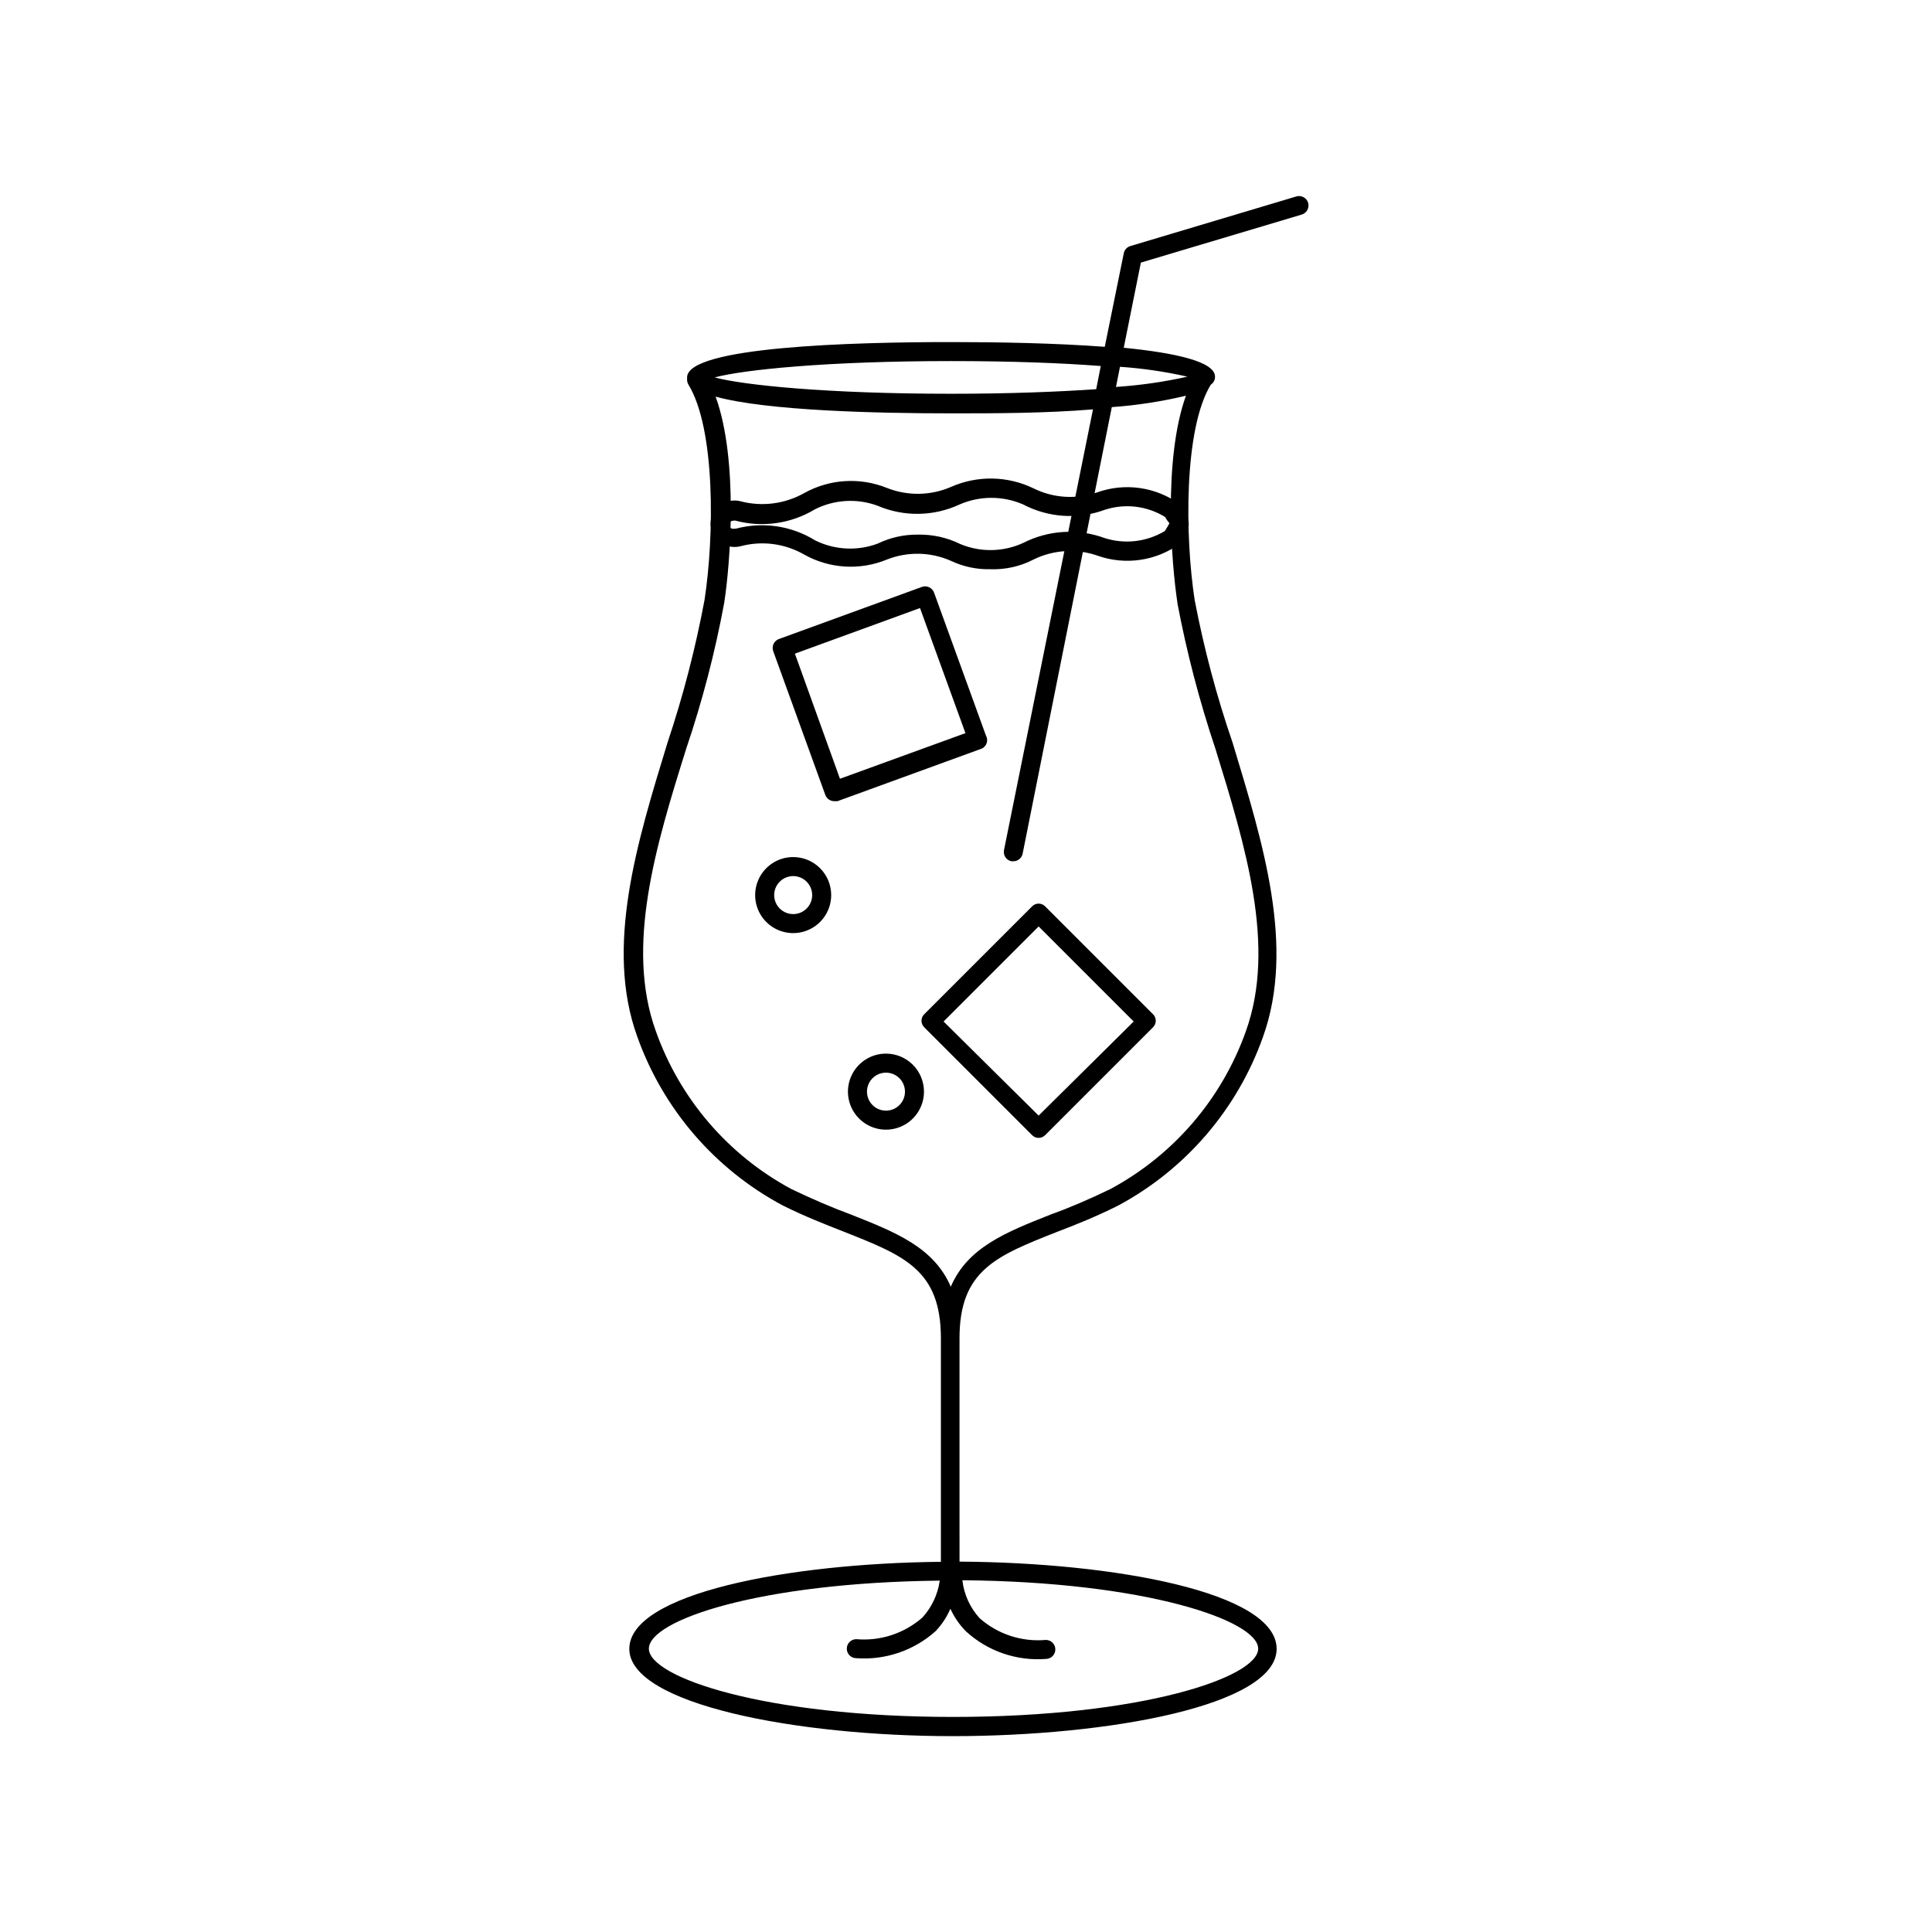 <?xml version="1.0" encoding="UTF-8"?>
<!-- Uploaded to: ICON Repo, www.iconrepo.com, Generator: ICON Repo Mixer Tools -->
<svg fill="#000000" width="800px" height="800px" version="1.1" viewBox="144 144 512 512" xmlns="http://www.w3.org/2000/svg">
 <g>
  <path d="m378.79 423.22c-4.078 0-7.75 2.457-9.309 6.223-1.562 3.766-0.699 8.098 2.184 10.98 2.883 2.883 7.215 3.742 10.98 2.184s6.219-5.234 6.219-9.309c0-2.672-1.062-5.234-2.949-7.125-1.891-1.891-4.453-2.953-7.125-2.953zm0 15.113v0.004c-2.039 0-3.875-1.23-4.656-3.113-0.777-1.879-0.348-4.047 1.094-5.488 1.441-1.441 3.606-1.871 5.488-1.094 1.883 0.781 3.113 2.617 3.113 4.656 0 1.336-0.531 2.617-1.477 3.562-0.945 0.945-2.227 1.477-3.562 1.477z"/>
  <path d="m354.2 371.13c-4.078 0-7.75 2.457-9.309 6.223-1.562 3.766-0.699 8.098 2.184 10.98 2.883 2.883 7.215 3.742 10.98 2.184s6.219-5.234 6.219-9.309c0-2.672-1.059-5.234-2.949-7.125s-4.453-2.953-7.125-2.953zm0 15.113v0.004c-2.039 0-3.875-1.23-4.656-3.113-0.777-1.883-0.348-4.047 1.094-5.488 1.441-1.441 3.606-1.871 5.488-1.094 1.883 0.781 3.113 2.617 3.113 4.656 0 1.336-0.531 2.617-1.477 3.562-0.945 0.945-2.227 1.477-3.562 1.477z"/>
  <path d="m490.68 197.77c-0.188-0.641-0.621-1.184-1.207-1.504-0.586-0.32-1.273-0.395-1.914-0.211l-43.984 13.148v0.004c-0.902 0.25-1.586 0.992-1.762 1.914l-5.039 24.789c-13.352-1.008-28.867-1.258-40.707-1.258-26.148 0-69.98 1.211-69.98 9.371v0.301-0.004c-0.047 0.523 0.059 1.047 0.301 1.512 7.254 11.738 6.902 40.305 4.332 57.082h0.004c-2.398 12.84-5.68 25.5-9.824 37.887-8.113 26.5-16.629 54.16-8.012 77.938 6.828 19.164 20.551 35.098 38.492 44.691 5.742 2.871 11.285 5.039 16.172 6.953 16.02 6.348 25.746 10.078 25.797 28.164v26.301 12.949 13.25 1.812 5.039c-40.605 0.402-82.574 8.414-82.574 23.074s44.234 23.125 85.648 23.125c41.414 0 85.898-8.113 85.898-23.125 0-15.012-42.926-22.871-84.035-23.125v-5.039l-0.004-1.668v-13.25-12.949-20.152-6.144c0-17.984 9.723-21.816 25.797-28.164 5.039-1.914 10.43-4.082 16.172-6.953 17.922-9.598 31.629-25.527 38.441-44.688 8.613-23.98 0-51.438-8.012-77.938-4.254-12.375-7.621-25.035-10.078-37.887-2.57-16.625-2.922-45.344 4.281-57.082h0.004c0.715-0.461 1.137-1.266 1.105-2.117 0-3.981-10.48-6.297-24.184-7.656l4.535-22.57 42.523-12.695c0.66-0.168 1.223-0.594 1.566-1.18 0.34-0.59 0.43-1.289 0.246-1.945zm-94.664 41.918c15.82 0 29.223 0.504 39.699 1.309l-1.211 6.144c-10.328 0.707-23.277 1.211-38.492 1.211-32.598 0-54.914-2.266-62.625-4.332 7.711-2.066 30.031-4.332 62.629-4.332zm81.414 341.23c0 7.559-30.781 18.086-80.863 18.086-50.078 0-80.609-10.531-80.609-18.086 0-7.559 29.27-17.531 77.082-18.035l0.004-0.004c-0.512 3.644-2.109 7.051-4.586 9.773-4.816 4.227-11.148 6.305-17.531 5.746-1.391 0-2.519 1.125-2.519 2.519 0 1.391 1.129 2.519 2.519 2.519 7.656 0.559 15.219-2.004 20.957-7.106 1.676-1.742 3.023-3.773 3.981-5.996 1.012 2.227 2.41 4.258 4.133 5.996 5.738 5.254 13.398 7.898 21.16 7.305 1.391 0 2.516-1.129 2.516-2.519 0-1.391-1.125-2.519-2.516-2.519-6.387 0.57-12.723-1.504-17.535-5.742-2.551-2.793-4.156-6.316-4.582-10.074 48.566 0.402 78.391 10.68 78.391 18.137zm-21.41-277.09v-0.004c2.473 13.078 5.84 25.973 10.074 38.594 7.961 25.746 16.121 52.348 8.113 74.766-6.348 17.949-19.152 32.895-35.922 41.914-5.594 2.719-11.035 5.039-15.82 6.75-11.941 4.734-22.016 8.715-26.5 19.145-4.484-10.43-14.559-14.41-26.5-19.145-5.039-1.863-10.078-4.031-15.77-6.75-16.77-9.02-29.574-23.965-35.922-41.914-8.062-22.418 0-49.02 8.062-74.715h-0.004c4.281-12.625 7.648-25.539 10.078-38.645 1.613-10.328 3.828-37.938-2.266-54.715 13.652 3.777 43.023 4.434 62.574 4.434 10.883 0 24.836 0 37.434-1.059l-23.582 116.79c-0.133 0.656 0 1.336 0.367 1.895 0.367 0.559 0.941 0.945 1.598 1.078h0.504c1.199 0 2.231-0.844 2.469-2.016l23.629-118.34c6.621-0.473 13.191-1.484 19.648-3.023-6.098 16.98-3.828 44.488-2.266 54.816zm2.668-60.008c-6.234 1.391-12.566 2.297-18.941 2.723l1.059-5.34c6.019 0.41 11.996 1.289 17.883 2.617z"/>
  <path d="m421.01 384.23c-0.457-0.488-1.098-0.766-1.766-0.766-0.668 0-1.305 0.277-1.762 0.766l-28.516 28.516c-0.488 0.457-0.762 1.094-0.762 1.762 0 0.668 0.273 1.305 0.762 1.766l28.516 28.516c0.457 0.484 1.094 0.762 1.762 0.762 0.668 0 1.309-0.277 1.766-0.762l28.516-28.516c0.488-0.461 0.762-1.098 0.762-1.766 0-0.668-0.273-1.305-0.762-1.762zm-1.762 55.418-25.191-24.938 25.191-25.191 25.191 25.191z"/>
  <path d="m405.29 338.94-13.754-37.887c-0.473-1.309-1.918-1.984-3.227-1.512l-37.887 13.805c-1.305 0.473-1.98 1.918-1.508 3.223l13.801 38.09c0.363 0.996 1.309 1.66 2.371 1.66h0.855l37.887-13.805v0.004c0.723-0.211 1.309-0.742 1.594-1.438s0.234-1.484-0.133-2.141zm-38.691 11.438-11.941-33.152 33.152-12.09 12.043 33.152z"/>
  <path d="m406.5 294.85c-3.617 0.094-7.207-0.664-10.477-2.215-5.387-2.383-11.5-2.512-16.98-0.352-7.121 2.938-15.195 2.453-21.914-1.312-5.047-2.906-11.035-3.719-16.676-2.266-2.652 0.754-5.492-0.234-7.106-2.469-1.363-2.082-1.363-4.773 0-6.852 1.531-2.164 4.223-3.18 6.801-2.57 5.703 1.527 11.777 0.766 16.93-2.117 6.715-3.758 14.773-4.277 21.914-1.41 5.484 2.188 11.613 2.098 17.031-0.25 7.008-3.098 15.023-2.949 21.914 0.402 5.277 2.598 11.379 2.961 16.93 1.008 7.312-2.578 15.422-1.41 21.715 3.125 0.125 0.109 0.23 0.246 0.301 0.402 2.82 4.332 2.82 5.441 0.25 9.371l-0.555 0.805h0.004c-6.277 4.523-14.367 5.691-21.664 3.125-5.547-1.953-11.641-1.609-16.93 0.957-3.539 1.852-7.496 2.754-11.488 2.617zm-19.348-9.168h0.004c3.941-0.094 7.852 0.77 11.387 2.519 5.324 2.207 11.332 2.098 16.574-0.301 6.707-3.434 14.543-3.91 21.613-1.312 5.344 1.707 11.164 1.027 15.969-1.863 0.656-1.059 1.109-1.812 1.211-2.066-0.445-0.508-0.832-1.066-1.16-1.66-4.769-2.938-10.586-3.637-15.918-1.914-7.109 2.633-15.004 2.121-21.715-1.414-5.352-2.316-11.426-2.316-16.777 0-6.875 3.211-14.789 3.34-21.766 0.355-5.434-2.004-11.457-1.656-16.625 0.957-6.336 3.824-13.961 4.898-21.109 2.973-0.301 0-1.109 0-1.41 0.453-0.258 0.398-0.258 0.91 0 1.309 0.301 0.504 1.109 0.453 1.715 0.352h-0.004c7.09-1.855 14.629-0.727 20.859 3.125 5.184 2.582 11.207 2.891 16.625 0.855 3.281-1.59 6.887-2.398 10.531-2.367z"/>
 </g>
</svg>